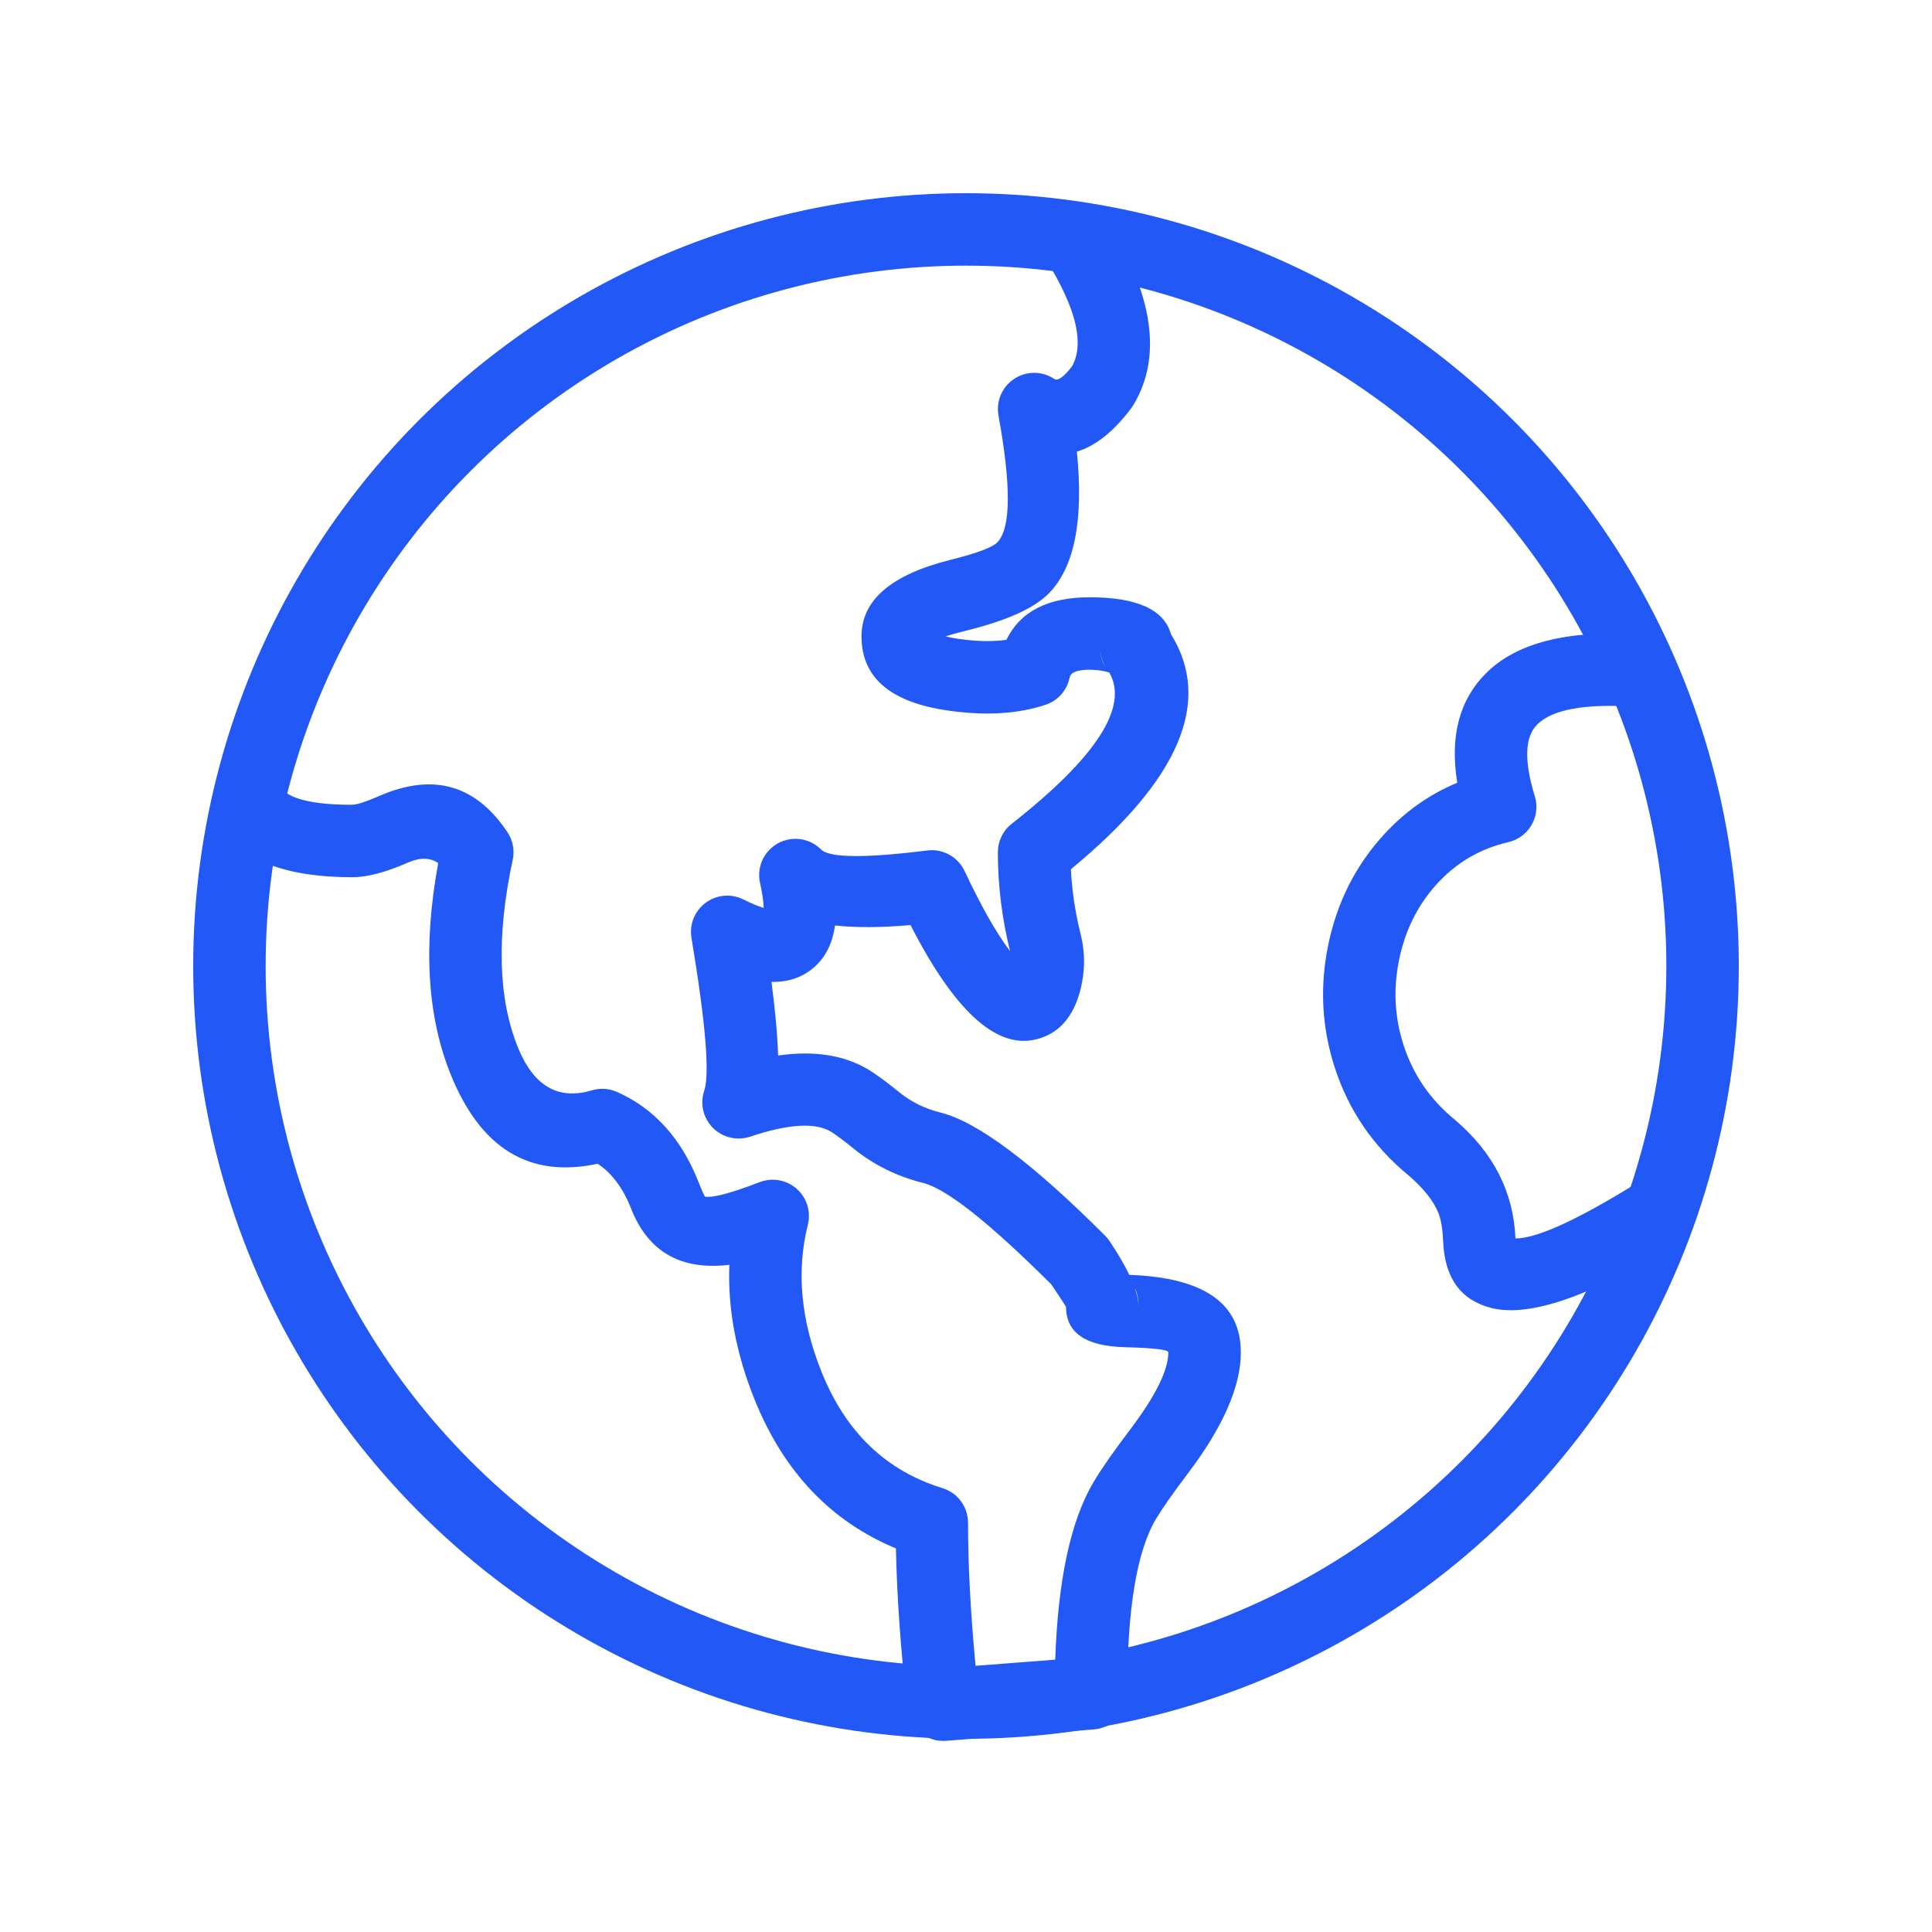 <svg fill="none" height="80" viewBox="0 0 80 80" width="80" xmlns="http://www.w3.org/2000/svg" xmlns:xlink="http://www.w3.org/1999/xlink"><clipPath id="a"><path d="m0 0h80v80h-80z"/></clipPath><g clip-path="url(#a)"><ellipse cx="40" cy="40" fill="none" rx="30.5" ry="30.5" stroke="#2258f6" stroke-width="3"/><g fill="#2258f6" fill-rule="evenodd"><path d="m14.588 33.324q-2.491 0-2.987-.744l-2.496 1.664q1.386 2.08 5.483 2.08.921 0 2.306-.607.744-.326 1.252.021-.949 5.14.522 8.767 1.864 4.598 6.079 3.682.885.586 1.386 1.859 1.057 2.686 4.068 2.327-.108 2.732 1.054 5.602 1.807 4.464 5.843 6.141.062 2.982.469 6.638.008.072.023.142.015.07.036.139.021.069.05.135.028.066.062.13.034.063.074.123.04.06.086.116.046.056.097.107.051.051.106.097.056.046.115.086.06.04.123.075.063.035.13.063.066.028.135.05.069.022.139.037.07.015.142.023.072.008.144.01.072.001.144-.004l6.118-.471q.07-.005.139-.017.069-.012.137-.03.068-.018.133-.043.066-.025.129-.055.063-.03.123-.067.06-.036.116-.078.056-.042.108-.088.052-.047.1-.098.048-.051.09-.107.043-.056.08-.115.037-.059.069-.122.032-.063.057-.128.026-.065.045-.133.019-.067.032-.136.013-.069.019-.139.006-.07.006-.14-0-5.232 1.198-7.228.401-.667 1.302-1.858 2.206-2.912 2.206-5.032 0-3.049-4.618-3.208-.293-.613-.81-1.389-.082-.124-.187-.229-4.529-4.529-6.814-5.101-.98-.245-1.714-.843-.619-.504-1.111-.832-1.54-1.027-3.906-.69-.041-1.268-.274-3.047 1.013.02 1.72-.569.749-.624.91-1.768 1.308.143 3.127-.017 2.714 5.306 5.163 4.741 1.433-.331 1.874-2.071.292-1.151.009-2.284-.338-1.35-.407-2.697 6.746-5.555 4.144-9.736-.427-1.526-3.369-1.526-2.583 0-3.445 1.762-.851.121-1.99-.041-.3-.043-.532-.103.361-.114.936-.257 2.428-.607 3.327-1.506 1.61-1.61 1.178-5.885 1.166-.353 2.255-1.805.046-.062.086-.128 1.9-3.167-1.45-8.192l-2.496 1.664q2.252 3.379 1.408 4.924-.519.672-.74.525-.12-.08-.253-.136-.133-.056-.275-.085-.141-.029-.286-.031-.144-.002-.286.024-.072.013-.143.033-.071.02-.139.047-.069.027-.134.061-.066.034-.128.074-.062.04-.12.086-.058.046-.111.097-.053.051-.101.107-.048.056-.09.117-.042.061-.078.125-.036.064-.065.132-.029.068-.052.138-.023.07-.038.142-.015.072-.024.145-.008.073-.01.147-.001.074.005.147.006.073.019.146.801 4.403-.056 5.259-.311.311-1.933.717-3.683.921-3.683 3.167 0 2.561 3.582 3.073 2.327.333 4.039-.238.094-.031.182-.074.089-.043.171-.098.082-.054.157-.119.074-.065.14-.139.065-.074.12-.156.055-.082.099-.17.044-.088.076-.182.032-.093.051-.19.065-.324.823-.324.441 0 .819.113 1.229 2.127-4.04 6.267-.134.105-.241.238-.107.133-.181.286-.074.153-.113.319-.038.166-.038.337 0 2.049.506 4.093-.84-1.101-1.885-3.32-.05-.107-.117-.204-.066-.098-.147-.184-.081-.086-.174-.158-.093-.072-.196-.129-.103-.057-.214-.097-.111-.04-.227-.062-.116-.022-.234-.026-.118-.004-.235.011-3.873.484-4.4-.043-.134-.134-.297-.23-.163-.096-.345-.149-.182-.053-.371-.059-.189-.006-.374.035-.144.032-.279.092-.135.059-.256.144-.121.085-.223.192-.102.107-.181.231-.079.125-.133.262-.053.138-.079.283-.026.145-.022.293.003.148.035.292.14.628.152 1.037-.345-.103-.84-.351-.213-.106-.448-.142-.235-.035-.47.004-.073.012-.144.031-.071.019-.14.045-.069.026-.135.059-.066.033-.129.072-.062.039-.121.084-.058.045-.112.095-.054.051-.102.106-.049.056-.091.115-.043.06-.08.124-.037.064-.067.131-.03.067-.054.137-.024.07-.04.142-.017.072-.026.145-.009.073-.012.147-.002.074.003.147.005.073.017.146.88 5.279.527 6.338-.077.231-.077.474 0 .243.077.474.023.07.053.137.03.067.067.131.036.064.079.124.043.06.091.116.048.056.102.106.053.051.112.096.058.045.121.084.062.039.128.072.066.033.135.059.069.026.14.046.071.019.144.032.073.012.146.018.073.005.147.003.074-.002.147-.011.073-.009.145-.025.072-.016.142-.04 2.441-.814 3.4-.175.374.249.881.662 1.252 1.02 2.881 1.427 1.46.365 5.316 4.207.607.911.607.926 0 1.607 2.424 1.67 1.811.048 1.811.212 0 1.112-1.597 3.22-1 1.319-1.483 2.126-1.433 2.388-1.603 7.381l-3.299.254q-.312-3.28-.312-5.922 0-.12-.019-.238-.019-.118-.056-.232-.037-.114-.092-.22-.055-.106-.126-.202-.071-.096-.156-.18-.085-.084-.183-.153-.098-.069-.205-.122-.107-.053-.222-.088-3.494-1.075-4.992-4.776-1.308-3.231-.582-6.132.056-.225.042-.455-.014-.231-.097-.447-.053-.138-.132-.263-.079-.125-.181-.232-.102-.107-.222-.192-.121-.085-.256-.145-.135-.06-.279-.092-.144-.033-.292-.036-.148-.004-.293.021-.146.025-.283.078-1.785.687-2.269.601-.083-.142-.266-.607-1.064-2.702-3.375-3.729-.246-.109-.514-.126-.269-.017-.526.06-2.088.626-3.061-1.774-1.232-3.038-.217-7.769.032-.147.033-.297.002-.15-.026-.298-.028-.148-.085-.287-.057-.139-.14-.264-1.974-2.96-5.322-1.494-.81.355-1.103.355zm31.191-5.718q-.108-.177-.164-.376-.056-.199-.056-.406 0 .473.22.782zm1.211 25.727q.157.449.157.785 0-.475-.157-.785z"/><path d="m61.754 54.161q2.508.627 8.228-3.013l-1.611-2.531q-4.192 2.667-5.62 2.664-0-.004-0-.009-.12-2.859-2.481-4.882-.013-.011-.026-.022-1.531-1.252-2.126-3.094-.56-1.733-.179-3.557.376-1.803 1.542-3.095 1.213-1.343 2.974-1.75.144-.033.279-.094.135-.061.255-.146.12-.086.222-.193.101-.108.18-.233.078-.125.131-.263.052-.138.077-.284.024-.146.02-.293-.004-.148-.038-.292-.012-.052-.028-.104-.675-2.196.098-2.969.933-.933 4.022-.74l.187-2.994q-4.44-.278-6.33 1.613-1.655 1.655-1.188 4.53-1.759.733-3.086 2.202-1.711 1.895-2.252 4.493-.542 2.602.262 5.09.863 2.674 3.066 4.482.934.804 1.234 1.563.159.403.191 1.157.096 2.287 2 2.763z"/></g></g></svg>